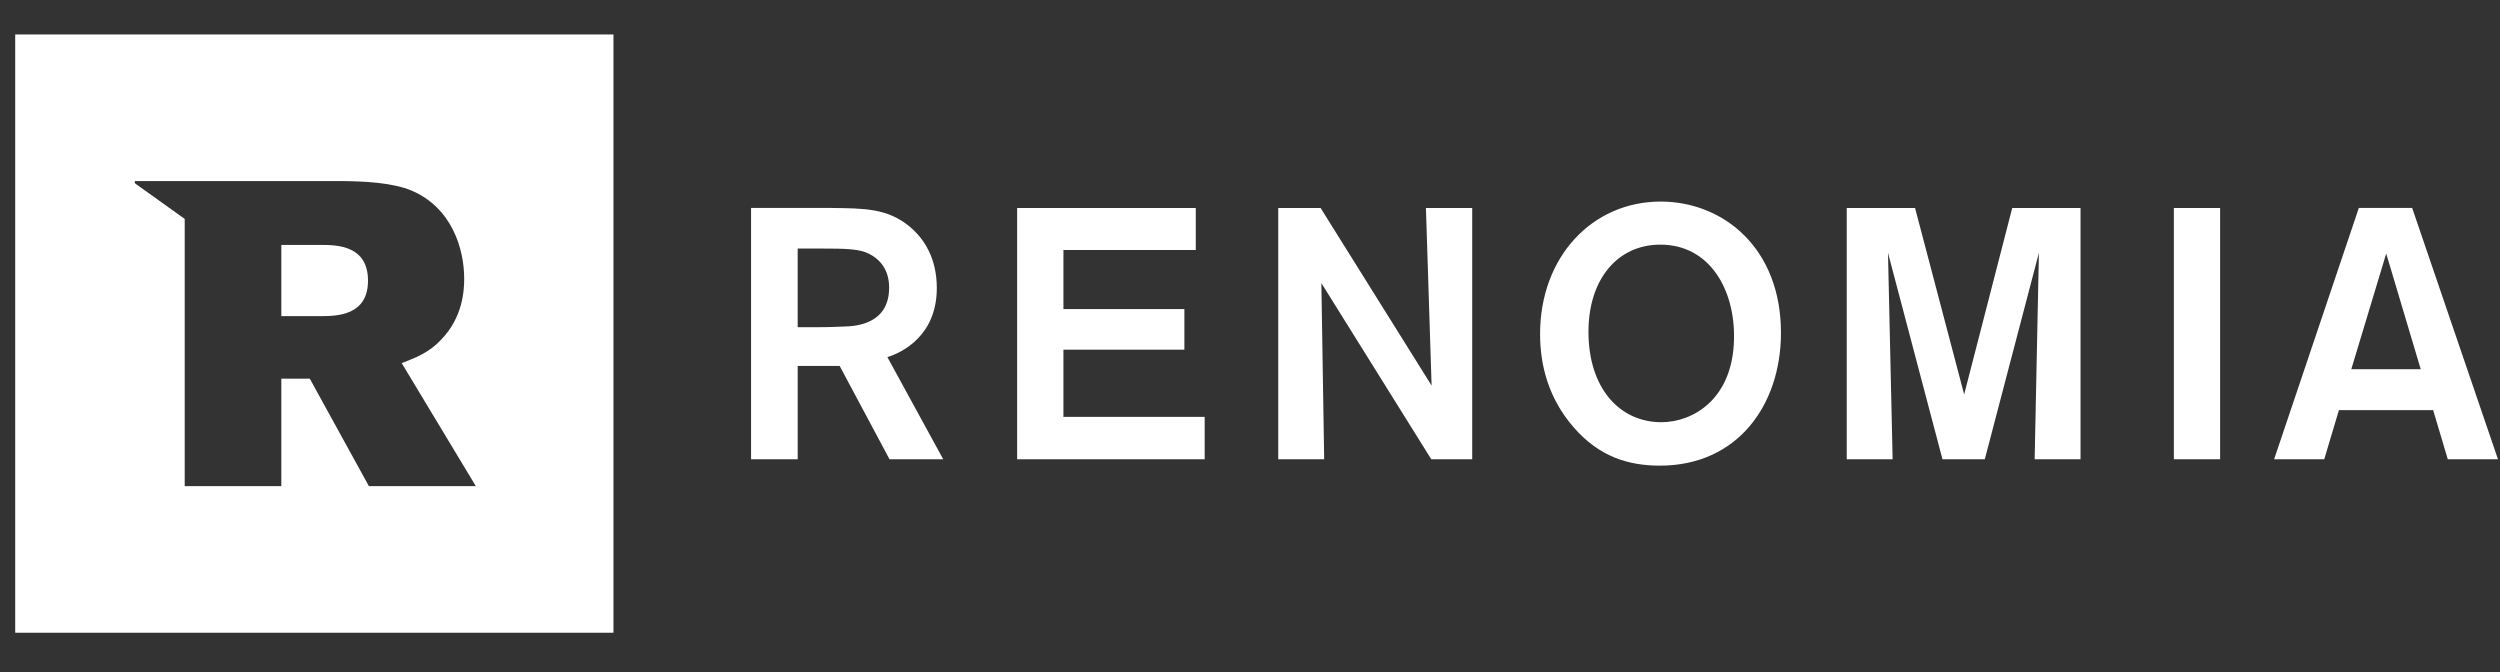<svg width="145" height="39" viewBox="0 0 145 39" fill="none" xmlns="http://www.w3.org/2000/svg">
<rect x="0" y="0" width="145" height="39" fill="#333333" stroke="none"/>
<path fill-rule="evenodd" clip-rule="evenodd" d="M0.882 2H35.581V36.699H0.882V2ZM26.923 16.156C26.923 16.834 26.851 18.41 25.575 19.711C24.894 20.438 24.173 20.72 23.381 21.029C23.354 21.039 23.326 21.05 23.299 21.061L27.598 28.196H21.396L17.969 21.964H16.317V28.196H10.713V12.698L7.82 10.626L7.822 10.5H19.518C21.194 10.5 22.795 10.603 23.869 11.053C26.222 12.054 26.923 14.455 26.923 16.156ZM16.317 18.335H18.644C19.569 18.335 21.344 18.283 21.344 16.283C21.344 14.255 19.591 14.205 18.619 14.205H16.317V18.335Z" fill="white"/>
<path d="M46.266 21.225H48.701L51.591 26.636H54.707L51.467 20.711C52.291 20.464 54.335 19.493 54.335 16.706C54.335 15.013 53.635 13.858 52.726 13.114C51.448 12.083 50.146 12.083 48.205 12.062H43.562V26.636H46.266V21.225ZM46.266 14.415H47.523C49.134 14.415 49.837 14.436 50.414 14.724C51.551 15.303 51.569 16.376 51.569 16.687C51.569 18.813 49.61 18.917 49.01 18.937C48.495 18.957 48.144 18.978 47.213 18.978H46.265V14.415H46.266ZM69.871 24.178H61.679V20.279H68.694V17.925H61.679V14.499H69.355V12.063H58.994V26.636H69.871V24.178ZM76.639 16.419L83.013 26.636H85.388V12.063H82.704L83.033 22.363L76.595 12.063H74.138V26.636H76.802L76.639 16.419ZM89.325 19.37C89.325 21.207 89.818 23.105 91.265 24.777C92.751 26.49 94.442 27.007 96.276 27.007C100.758 27.007 103.276 23.519 103.296 19.349C103.317 14.374 99.932 11.691 96.32 11.691C92.338 11.691 89.325 14.911 89.325 19.37ZM96.302 14.189C99.168 14.189 100.633 16.81 100.573 19.658C100.51 23.166 98.178 24.488 96.36 24.488C93.948 24.488 92.131 22.527 92.131 19.245C92.13 16.209 93.804 14.189 96.302 14.189ZM113.921 22.877L111.073 12.063H107.111V26.636H109.772L109.503 14.663L112.663 26.636H115.118L118.257 14.663L118.01 26.636H120.671V12.063H116.709L113.921 22.877ZM126.084 12.063H128.766V26.637H126.084V12.063ZM141.971 26.636H144.882L139.906 12.062H136.812L131.899 26.636H134.807L135.657 23.788H141.123L141.971 26.636ZM136.375 21.413L138.4 14.705L140.402 21.413H136.375Z" fill="white"/>
</svg>
